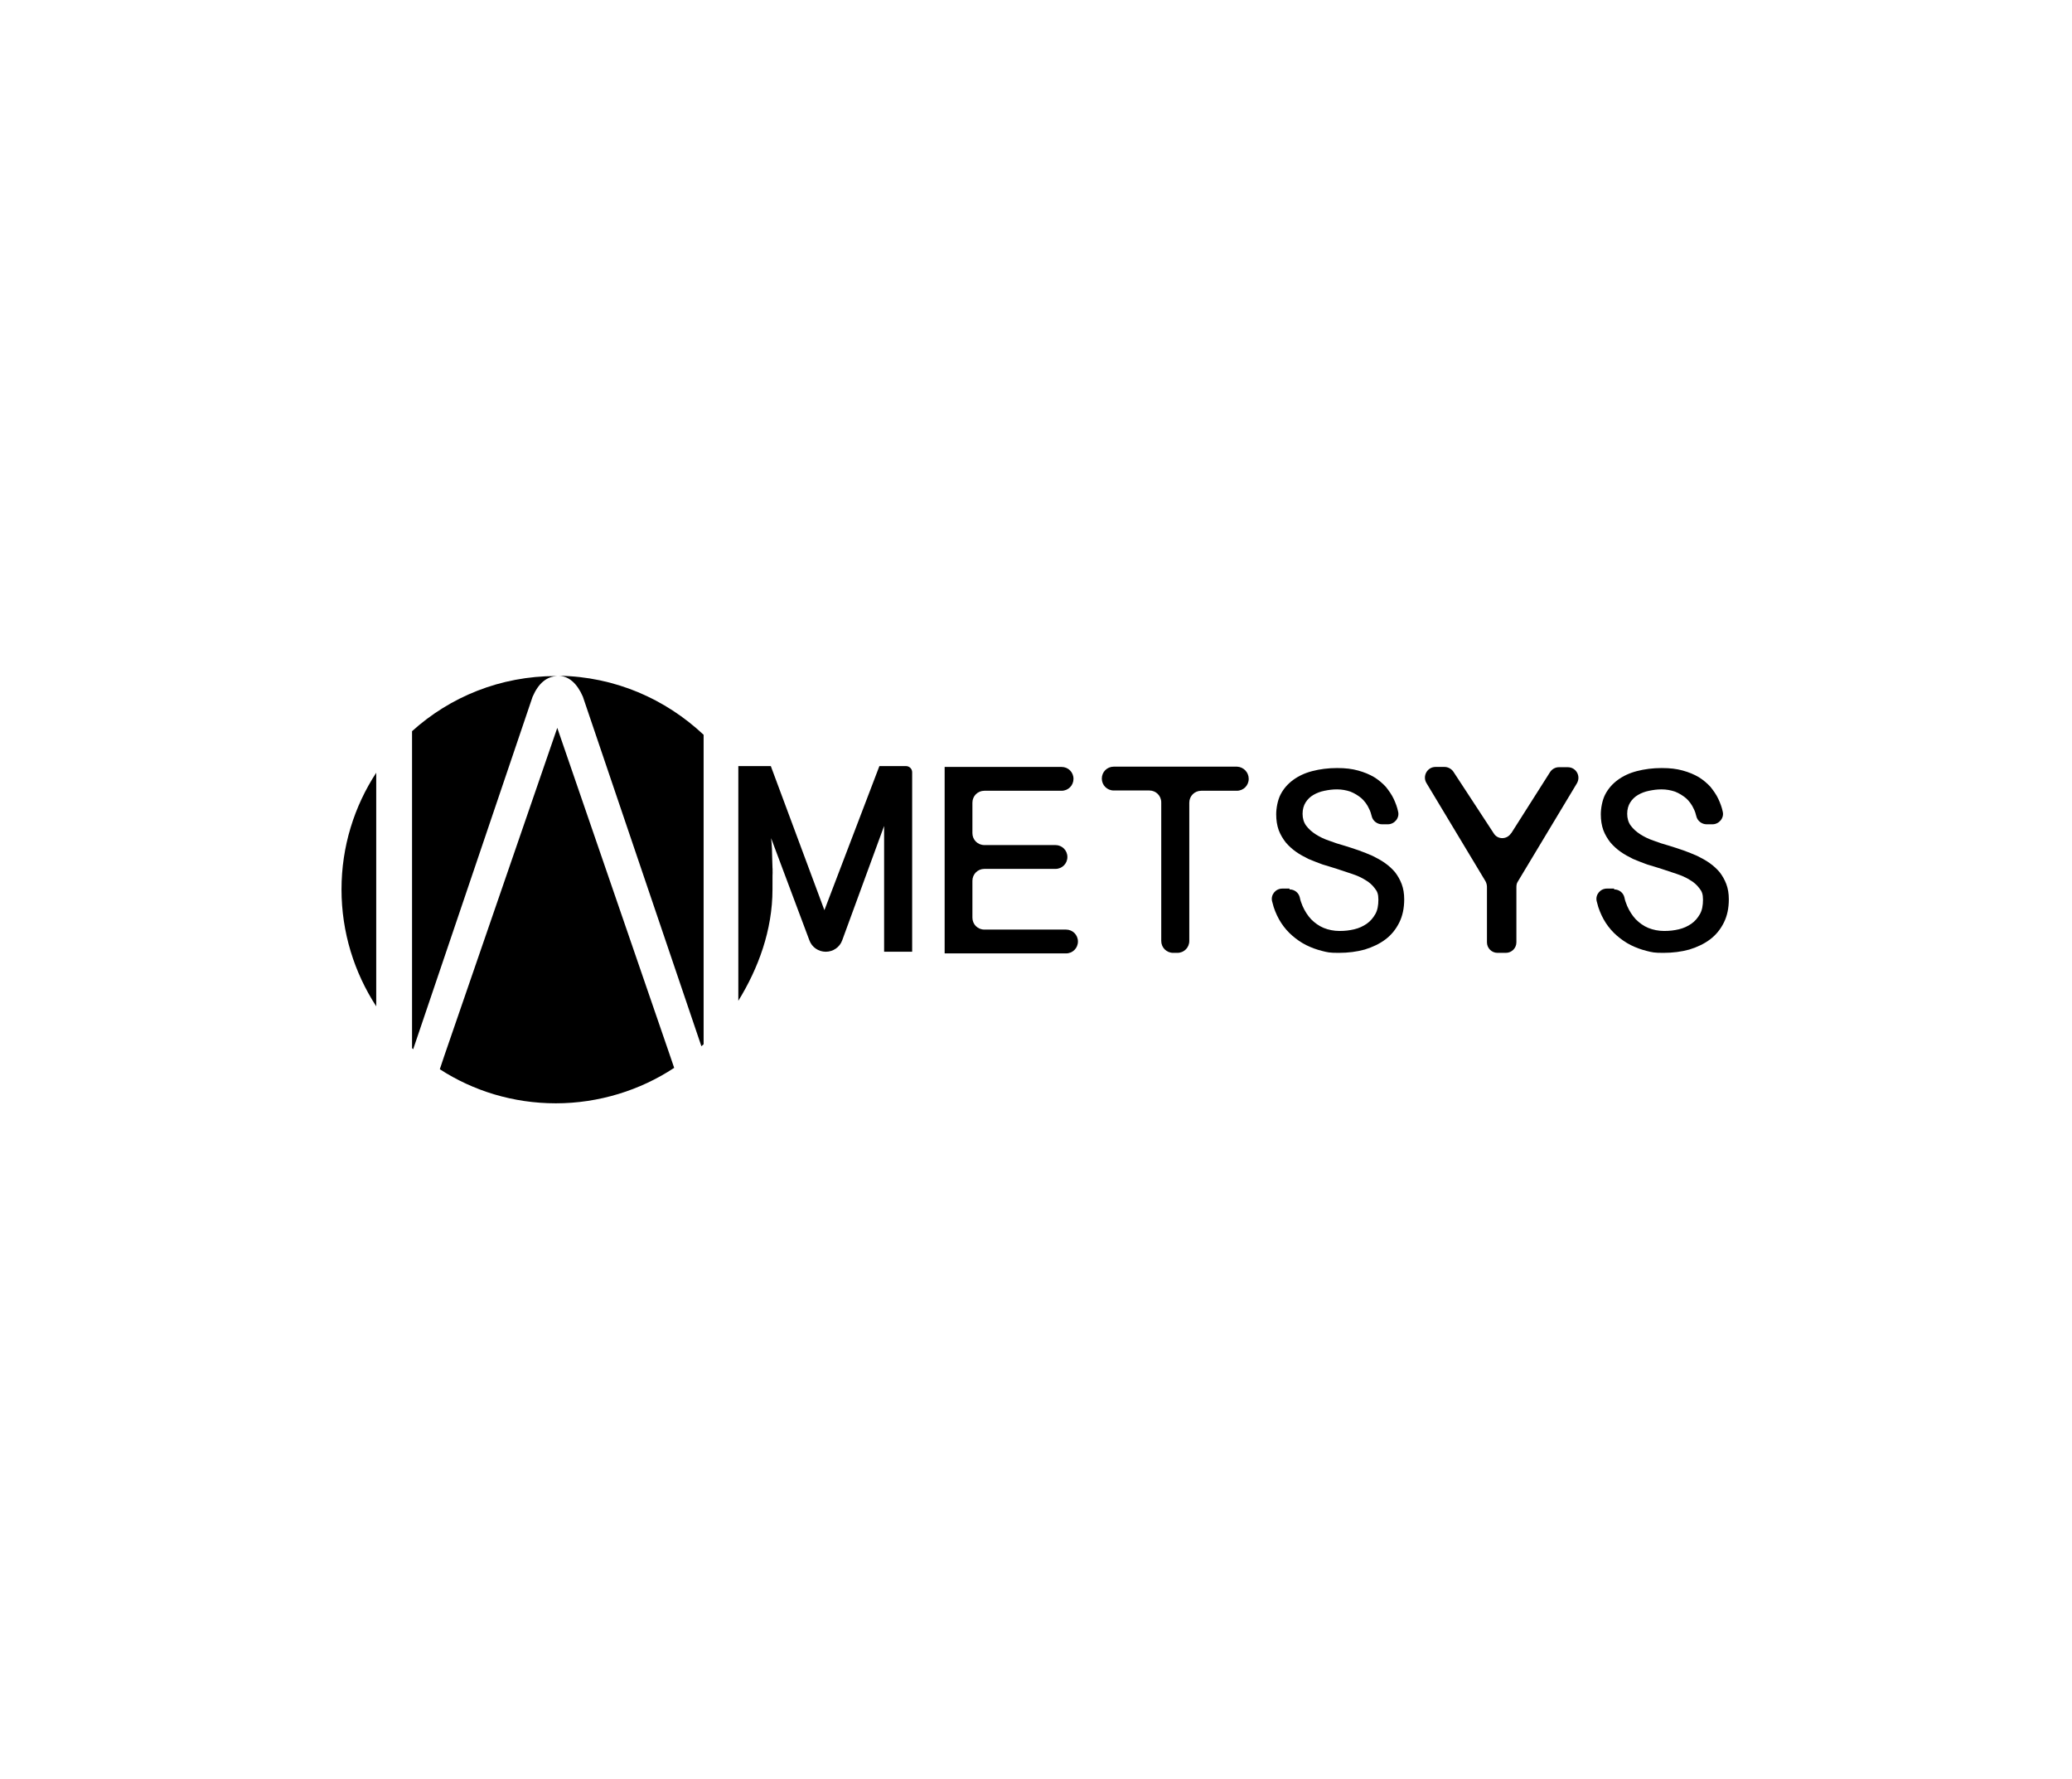 <svg width="700" height="601" viewBox="0 0 700 601" fill="none" xmlns="http://www.w3.org/2000/svg">
<path d="M319.043 259.041H358.632C360.883 259.041 362.666 260.819 362.666 263.065C362.666 265.312 360.883 267.09 358.632 267.09H332.552C330.3 267.09 328.518 268.868 328.518 271.114V281.409C328.518 283.655 330.3 285.433 332.552 285.433H356.568C358.819 285.433 360.602 287.212 360.602 289.458C360.602 291.704 358.819 293.482 356.568 293.482H332.552C330.3 293.482 328.518 295.26 328.518 297.506V309.954C328.518 312.2 330.3 313.978 332.552 313.978H360.133C362.384 313.978 364.167 315.756 364.167 318.003C364.167 320.249 362.384 322.027 360.133 322.027H319.137V259.041H319.043Z" fill="black"/>
<path d="M421.864 263.065C421.864 265.311 420.081 267.09 417.83 267.09H405.822C403.57 267.09 401.788 268.868 401.788 271.114V317.815C401.788 320.061 400.005 321.84 397.754 321.84H396.347C394.095 321.84 392.313 320.061 392.313 317.815V271.02C392.313 268.774 390.53 266.996 388.279 266.996H376.271C374.019 266.996 372.237 265.218 372.237 262.972C372.237 260.725 374.019 258.947 376.271 258.947H417.923C420.081 259.041 421.864 260.819 421.864 263.065Z" fill="black"/>
<path d="M435.65 300.408C437.339 300.408 438.746 301.531 439.121 303.122C439.309 304.152 439.684 305.088 440.059 306.024C440.81 307.708 441.748 309.206 442.967 310.516C444.187 311.733 445.594 312.762 447.189 313.417C448.784 314.072 450.66 314.447 452.536 314.447C454.412 314.447 455.913 314.26 457.508 313.885C459.103 313.511 460.51 312.856 461.73 312.013C462.949 311.171 463.887 310.048 464.638 308.738C465.388 307.428 465.67 305.743 465.67 303.871C465.67 301.999 465.295 301.063 464.45 300.034C463.606 298.911 462.574 297.975 461.261 297.226C459.947 296.384 458.446 295.729 456.758 295.167C455.069 294.606 453.381 294.044 451.692 293.483C450.097 293.015 448.502 292.453 446.814 291.985C445.219 291.424 443.624 290.769 442.029 290.113C440.528 289.365 439.121 288.616 437.808 287.68C436.494 286.744 435.369 285.715 434.337 284.498C433.398 283.281 432.554 281.878 431.991 280.38C431.428 278.789 431.147 277.011 431.147 275.046C431.147 273.08 431.616 270.272 432.648 268.307C433.68 266.342 435.087 264.751 436.87 263.44C438.652 262.13 440.81 261.101 443.343 260.446C445.876 259.79 448.69 259.416 451.692 259.416C454.694 259.416 456.758 259.697 458.822 260.258C460.886 260.82 462.668 261.569 464.263 262.504C465.764 263.44 467.077 264.563 468.203 265.78C469.235 267.09 470.173 268.401 470.83 269.804C471.486 271.208 472.049 272.706 472.331 274.11C472.893 276.262 471.111 278.415 468.86 278.415H466.889C465.295 278.415 463.794 277.292 463.418 275.701C463.231 274.858 462.949 274.016 462.574 273.267C461.917 271.77 460.979 270.553 459.947 269.617C458.822 268.681 457.602 267.933 456.195 267.371C454.788 266.903 453.287 266.622 451.692 266.622C450.097 266.622 448.878 266.81 447.47 267.09C446.063 267.371 444.844 267.839 443.718 268.494C442.592 269.149 441.748 269.992 441.091 271.021C440.434 272.051 440.059 273.361 440.059 274.858C440.059 276.356 440.434 277.76 441.279 278.883C442.123 280.006 443.155 280.942 444.468 281.784C445.782 282.626 447.283 283.375 448.971 283.937C450.66 284.592 452.442 285.153 454.131 285.621C455.726 286.089 457.321 286.651 459.009 287.212C460.604 287.774 462.199 288.429 463.7 289.084C465.201 289.833 466.608 290.581 467.921 291.517C469.235 292.453 470.361 293.483 471.299 294.606C472.237 295.822 472.987 297.133 473.55 298.63C474.113 300.128 474.394 301.812 474.394 303.778C474.394 306.772 473.832 309.393 472.706 311.639C471.58 313.885 470.079 315.757 468.109 317.254C466.139 318.752 463.794 319.875 461.073 320.717C458.353 321.466 455.444 321.84 452.255 321.84C449.065 321.84 448.502 321.653 446.626 321.185C444.75 320.717 442.967 320.062 441.279 319.22C439.59 318.378 437.995 317.254 436.588 316.038C435.181 314.821 433.868 313.324 432.836 311.733C431.804 310.142 430.959 308.363 430.303 306.398C430.115 305.743 429.927 305.088 429.74 304.339C429.271 302.187 430.959 300.128 433.211 300.128H435.65V300.408Z" fill="black"/>
<path d="M545.317 300.408C547.006 300.408 548.413 301.531 548.789 303.122C548.976 304.152 549.351 305.088 549.727 306.024C550.477 307.708 551.415 309.206 552.635 310.516C553.854 311.733 555.262 312.762 556.856 313.417C558.451 314.072 560.327 314.447 562.204 314.447C564.08 314.447 565.581 314.26 567.176 313.885C568.771 313.511 570.178 312.856 571.397 312.013C572.617 311.171 573.555 310.048 574.305 308.738C575.056 307.428 575.337 305.743 575.337 303.871C575.337 301.999 574.962 301.063 574.118 300.034C573.274 298.911 572.242 297.975 570.928 297.226C569.615 296.384 568.114 295.729 566.425 295.167C564.737 294.606 563.048 294.044 561.359 293.483C559.765 293.015 558.17 292.453 556.481 291.985C554.886 291.424 553.292 290.769 551.697 290.113C550.196 289.365 548.789 288.616 547.475 287.68C546.162 286.744 545.036 285.715 544.004 284.498C543.066 283.281 542.222 281.878 541.659 280.38C541.096 278.789 540.814 277.011 540.814 275.046C540.814 273.08 541.284 270.272 542.315 268.307C543.347 266.342 544.755 264.751 546.537 263.44C548.319 262.13 550.477 261.101 553.01 260.446C555.543 259.79 558.357 259.416 561.359 259.416C564.361 259.416 566.425 259.697 568.489 260.258C570.553 260.82 572.335 261.569 573.93 262.504C575.431 263.44 576.745 264.563 577.87 265.78C578.902 267.09 579.84 268.401 580.497 269.804C581.154 271.208 581.717 272.706 581.998 274.11C582.561 276.262 580.779 278.415 578.527 278.415H576.557C574.962 278.415 573.461 277.292 573.086 275.701C572.898 274.858 572.617 274.016 572.242 273.267C571.585 271.77 570.647 270.553 569.615 269.617C568.489 268.681 567.27 267.933 565.862 267.371C564.455 266.903 562.954 266.622 561.359 266.622C559.765 266.622 558.545 266.81 557.138 267.09C555.731 267.371 554.511 267.839 553.385 268.494C552.26 269.149 551.415 269.992 550.759 271.021C550.102 272.051 549.727 273.361 549.727 274.858C549.727 276.356 550.102 277.76 550.946 278.883C551.79 280.006 552.822 280.942 554.136 281.784C555.449 282.626 556.95 283.375 558.639 283.937C560.327 284.592 562.11 285.153 563.798 285.621C565.393 286.089 566.988 286.651 568.677 287.212C570.272 287.774 571.866 288.429 573.367 289.084C574.868 289.833 576.276 290.581 577.589 291.517C578.902 292.453 580.028 293.483 580.966 294.606C581.904 295.822 582.655 297.133 583.218 298.63C583.781 300.128 584.062 301.812 584.062 303.778C584.062 306.772 583.499 309.393 582.373 311.639C581.248 313.885 579.747 315.757 577.777 317.254C575.806 318.752 573.461 319.875 570.741 320.717C568.02 321.466 565.112 321.84 561.922 321.84C558.733 321.84 558.17 321.653 556.293 321.185C554.417 320.717 552.635 320.062 550.946 319.22C549.258 318.378 547.663 317.254 546.256 316.038C544.848 314.821 543.535 313.324 542.503 311.733C541.471 310.142 540.627 308.363 539.97 306.398C539.783 305.743 539.595 305.088 539.407 304.339C538.938 302.187 540.627 300.128 542.878 300.128H545.317V300.408Z" fill="black"/>
<path d="M510.512 281.503L523.646 260.819C524.303 259.79 525.428 259.135 526.648 259.135H529.65C532.464 259.135 534.153 262.129 532.746 264.563L512.764 297.787C512.388 298.349 512.295 299.004 512.295 299.659V318.283C512.295 320.249 510.7 321.84 508.73 321.84H505.915C503.945 321.84 502.35 320.249 502.35 318.283V299.565C502.35 298.91 502.163 298.255 501.881 297.694L481.899 264.469C480.492 262.129 482.181 259.041 484.995 259.041H487.997C489.217 259.041 490.342 259.696 490.999 260.632L504.602 281.409C505.915 283.655 509.105 283.655 510.512 281.409V281.503Z" fill="black"/>
<path d="M139.207 246.968V354.035C139.3 354.128 139.488 354.222 139.582 354.409L179.921 235.363C181.891 230.777 184.706 228.437 188.364 228.344H187.801C169.039 228.344 152.059 235.363 139.207 246.968Z" fill="black"/>
<path d="M188.268 245.844L150.086 356.654L148.585 361.146C159.843 368.446 173.352 372.658 187.799 372.658C202.246 372.658 216.318 368.259 227.763 360.678L226.262 356.28L188.268 245.844Z" fill="black"/>
<path d="M127.102 339.902V261.006C119.691 272.33 115.375 285.901 115.375 300.407C115.375 314.914 119.691 328.484 127.102 339.902Z" fill="black"/>
<path d="M196.899 235.269L236.957 353.379C237.238 353.192 237.426 352.912 237.707 352.724V248.185C224.855 236.112 207.781 228.531 188.831 228.25C192.208 228.437 194.929 230.777 196.899 235.269Z" fill="black"/>
<path d="M306.098 258.758H297.092L278.517 307.424L260.411 258.758H249.435V338.028C256.19 327.078 260.974 314.163 260.974 300.405C260.974 286.648 261.068 297.036 260.974 295.351C261.068 293.573 260.88 291.795 260.88 290.017C260.88 288.239 260.786 285.337 260.505 283.091L273.451 317.626C274.295 319.966 276.547 321.463 278.986 321.463C281.425 321.463 283.677 319.966 284.521 317.626L298.687 278.973V321.463H308.162V260.817C308.162 259.694 307.223 258.758 306.098 258.758Z" fill="black"/>
</svg>
